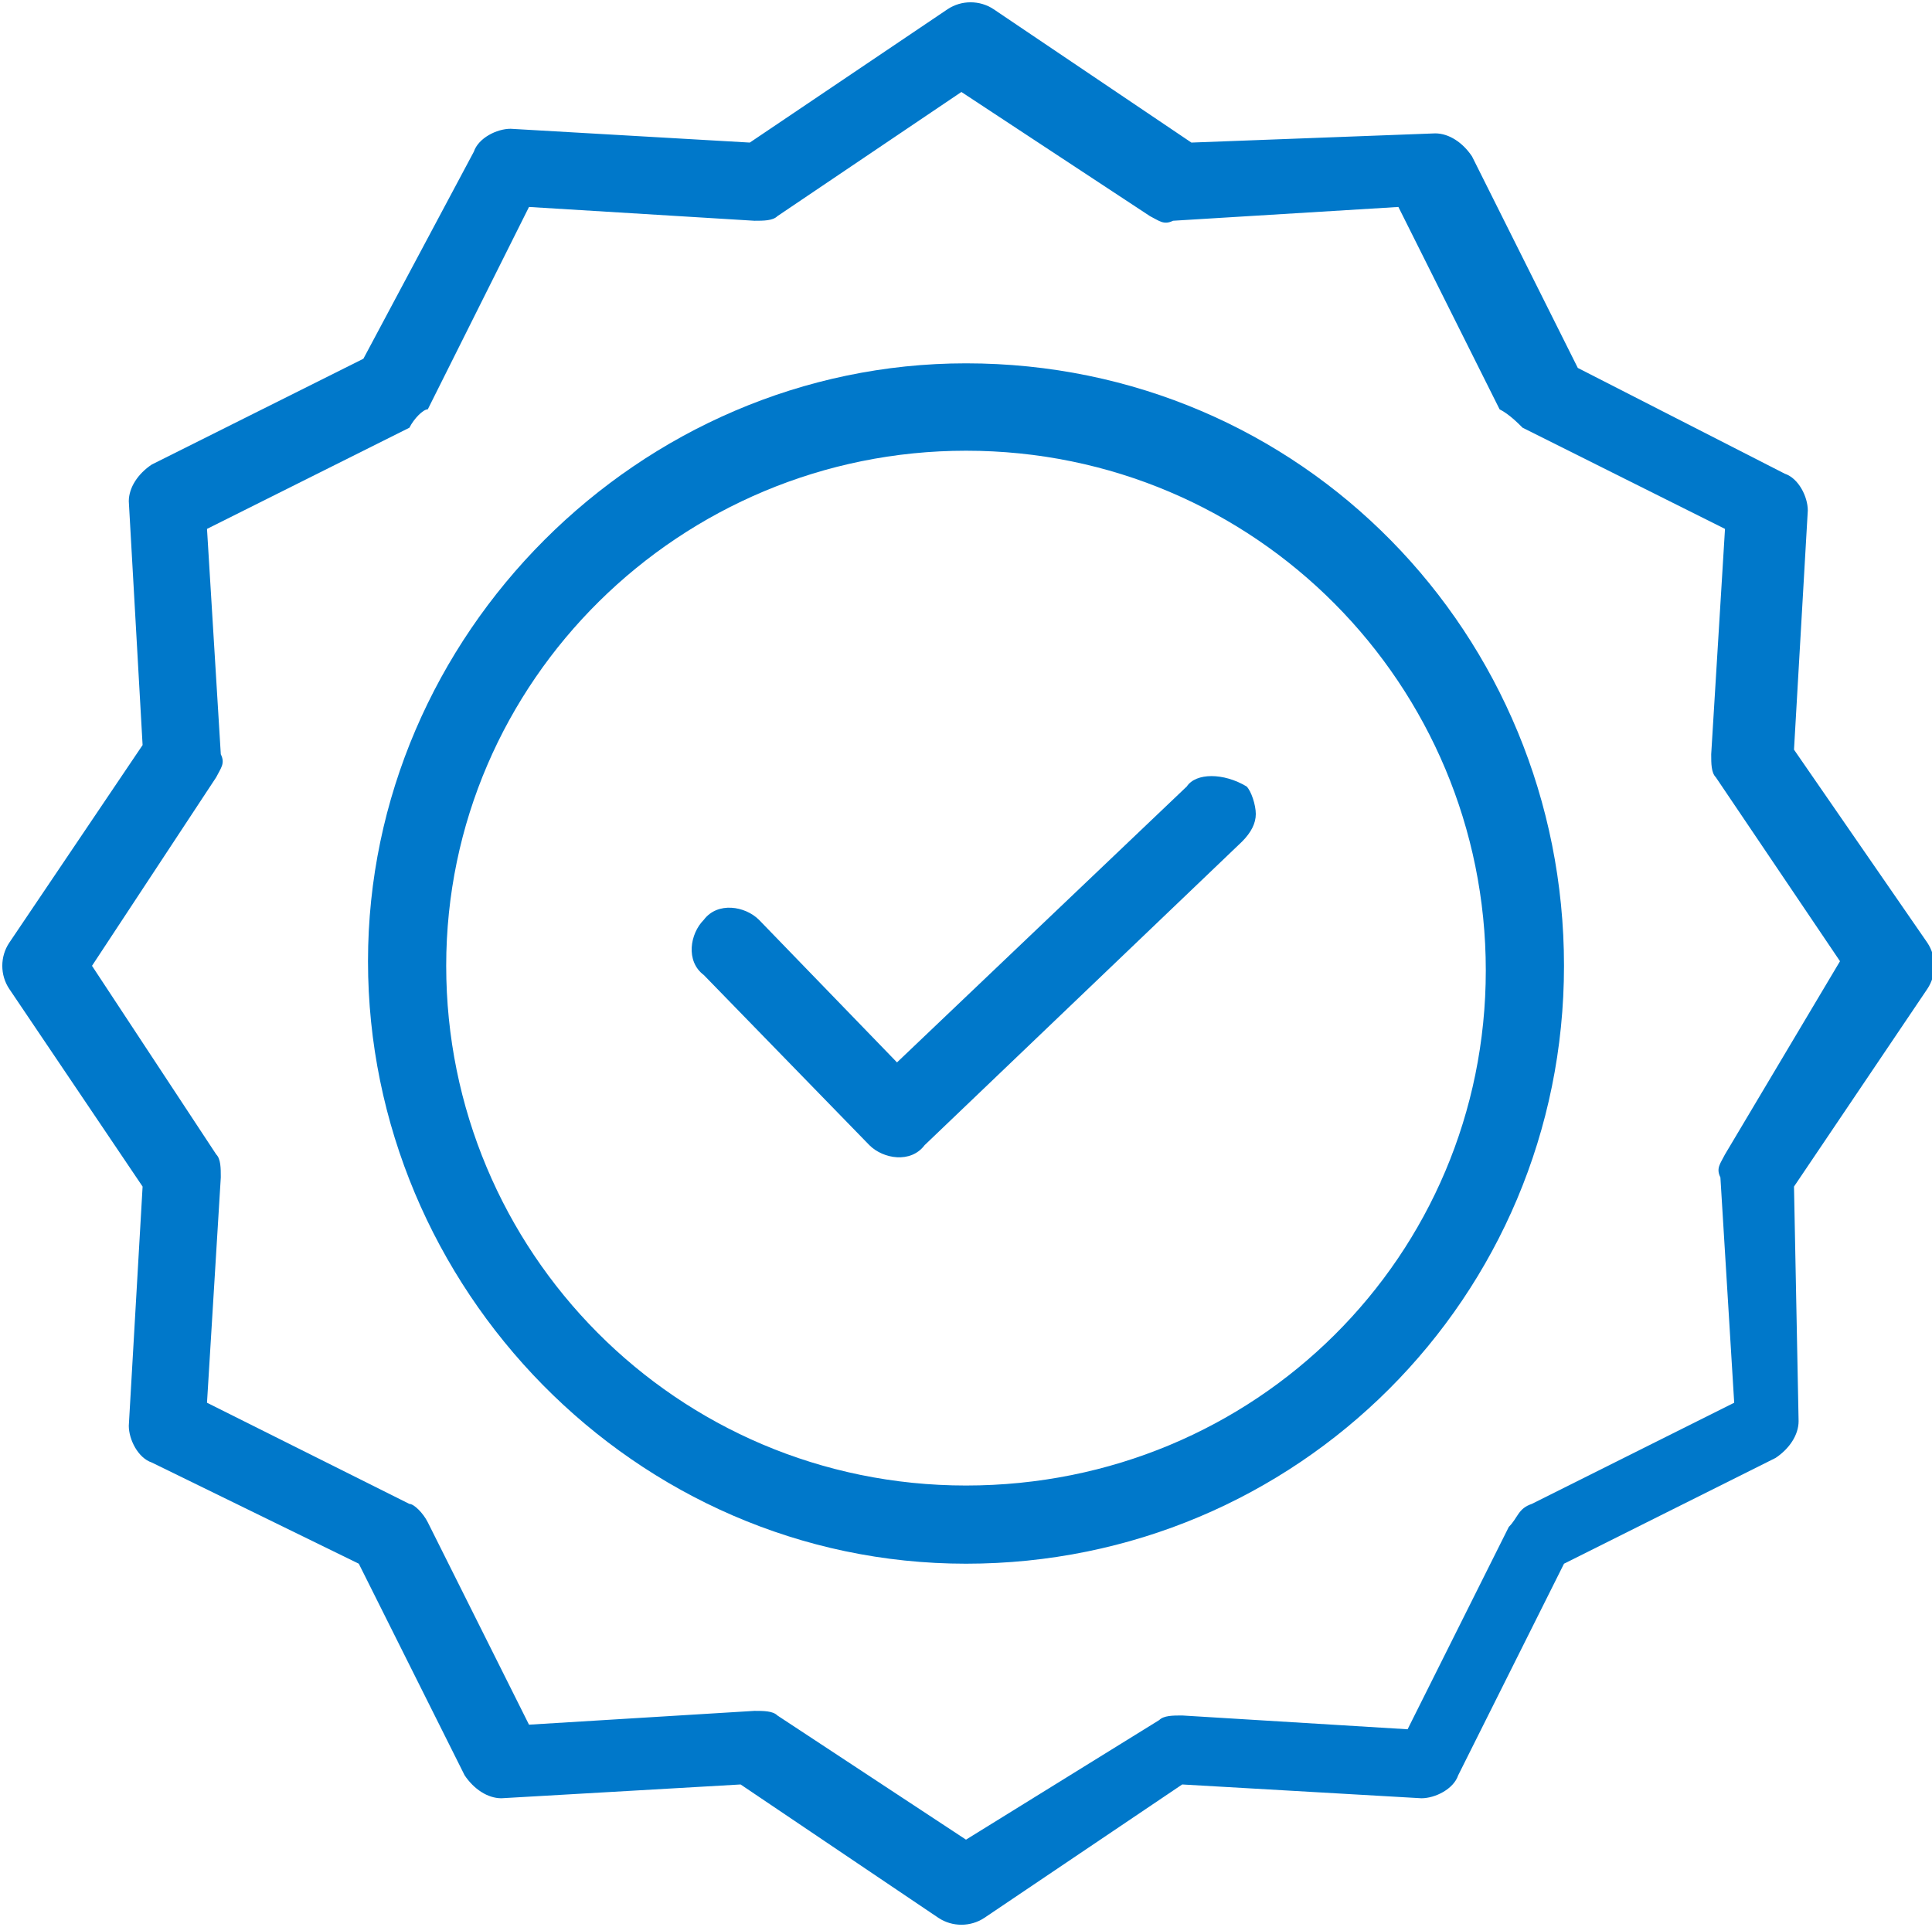 <svg xmlns="http://www.w3.org/2000/svg" xmlns:xlink="http://www.w3.org/1999/xlink" id="Layer_1" x="0px" y="0px" width="42px" height="41.9px" viewBox="0 0 42 41.9" style="enable-background:new 0 0 42 41.9;" xml:space="preserve"><style type="text/css">	.st0{fill:#0078ca;}</style><g>	<path class="st0" d="M25.8,17.1l-6.3,6l-3-3.1c-0.3-0.3-0.9-0.4-1.2,0c-0.3,0.3-0.4,0.9,0,1.2l3.6,3.7c0.3,0.3,0.9,0.4,1.2,0  l6.9-6.6c0.2-0.2,0.3-0.4,0.3-0.6s-0.1-0.5-0.2-0.6C26.6,16.8,26,16.8,25.8,17.1z"></path>	<path class="st0" d="M21,7.9c-7.1,0-13,5.9-13,13S13.8,34,21,34S34,28.2,34,21S28.3,7.9,21,7.9z M21,32.3  c-6.3,0-11.3-5.1-11.3-11.3S14.8,9.8,21,9.8c6.3,0,11.3,5.1,11.3,11.3S27.3,32.3,21,32.3z"></path>	<path class="st0" d="M39,16.3l0.3-5.2c0-0.3-0.2-0.7-0.5-0.8l-4.5-2.3L32,3.4c-0.2-0.3-0.5-0.5-0.8-0.5l-5.3,0.2l-4.3-2.9  c-0.3-0.2-0.7-0.2-1,0l-4.3,2.9l-5.2-0.3c-0.3,0-0.7,0.2-0.8,0.5L7.9,7.8l-4.6,2.3c-0.3,0.2-0.5,0.5-0.5,0.8l0.3,5.3l-2.9,4.3  c-0.2,0.3-0.2,0.7,0,1l2.9,4.3L2.8,31c0,0.3,0.2,0.7,0.5,0.8L7.8,34l2.3,4.6c0.2,0.3,0.5,0.5,0.8,0.5l5.2-0.3l4.3,2.9  c0.3,0.2,0.7,0.2,1,0l4.3-2.9l5.2,0.3c0.3,0,0.7-0.2,0.8-0.5L34,34l4.6-2.3c0.3-0.2,0.5-0.5,0.5-0.8L39,25.8l2.9-4.3  c0.2-0.3,0.2-0.7,0-1L39,16.3z M37.5,25.1c-0.1,0.2-0.2,0.3-0.1,0.5l0.3,4.9l-4.4,2.2C33,32.8,33,33,32.8,33.2l-2.2,4.4l-4.9-0.3  c-0.2,0-0.4,0-0.5,0.1L21,40l-4.1-2.7c-0.1-0.1-0.3-0.1-0.5-0.1l0,0l-4.9,0.3l-2.2-4.4c-0.1-0.2-0.3-0.4-0.4-0.4l-4.4-2.2l0.3-4.9  c0-0.2,0-0.4-0.1-0.5L2,21l2.7-4.1c0.1-0.2,0.2-0.3,0.1-0.5l-0.3-4.9l4.4-2.2C9,9.1,9.2,8.9,9.3,8.9l2.2-4.4l4.9,0.3  c0.2,0,0.4,0,0.5-0.1l4-2.7l4.1,2.7c0.2,0.1,0.3,0.2,0.5,0.1l4.9-0.3l2.2,4.4C32.8,9,33,9.2,33.1,9.3l4.4,2.2l-0.3,4.9  c0,0.2,0,0.4,0.1,0.5l2.7,4L37.5,25.1z"></path></g></svg>